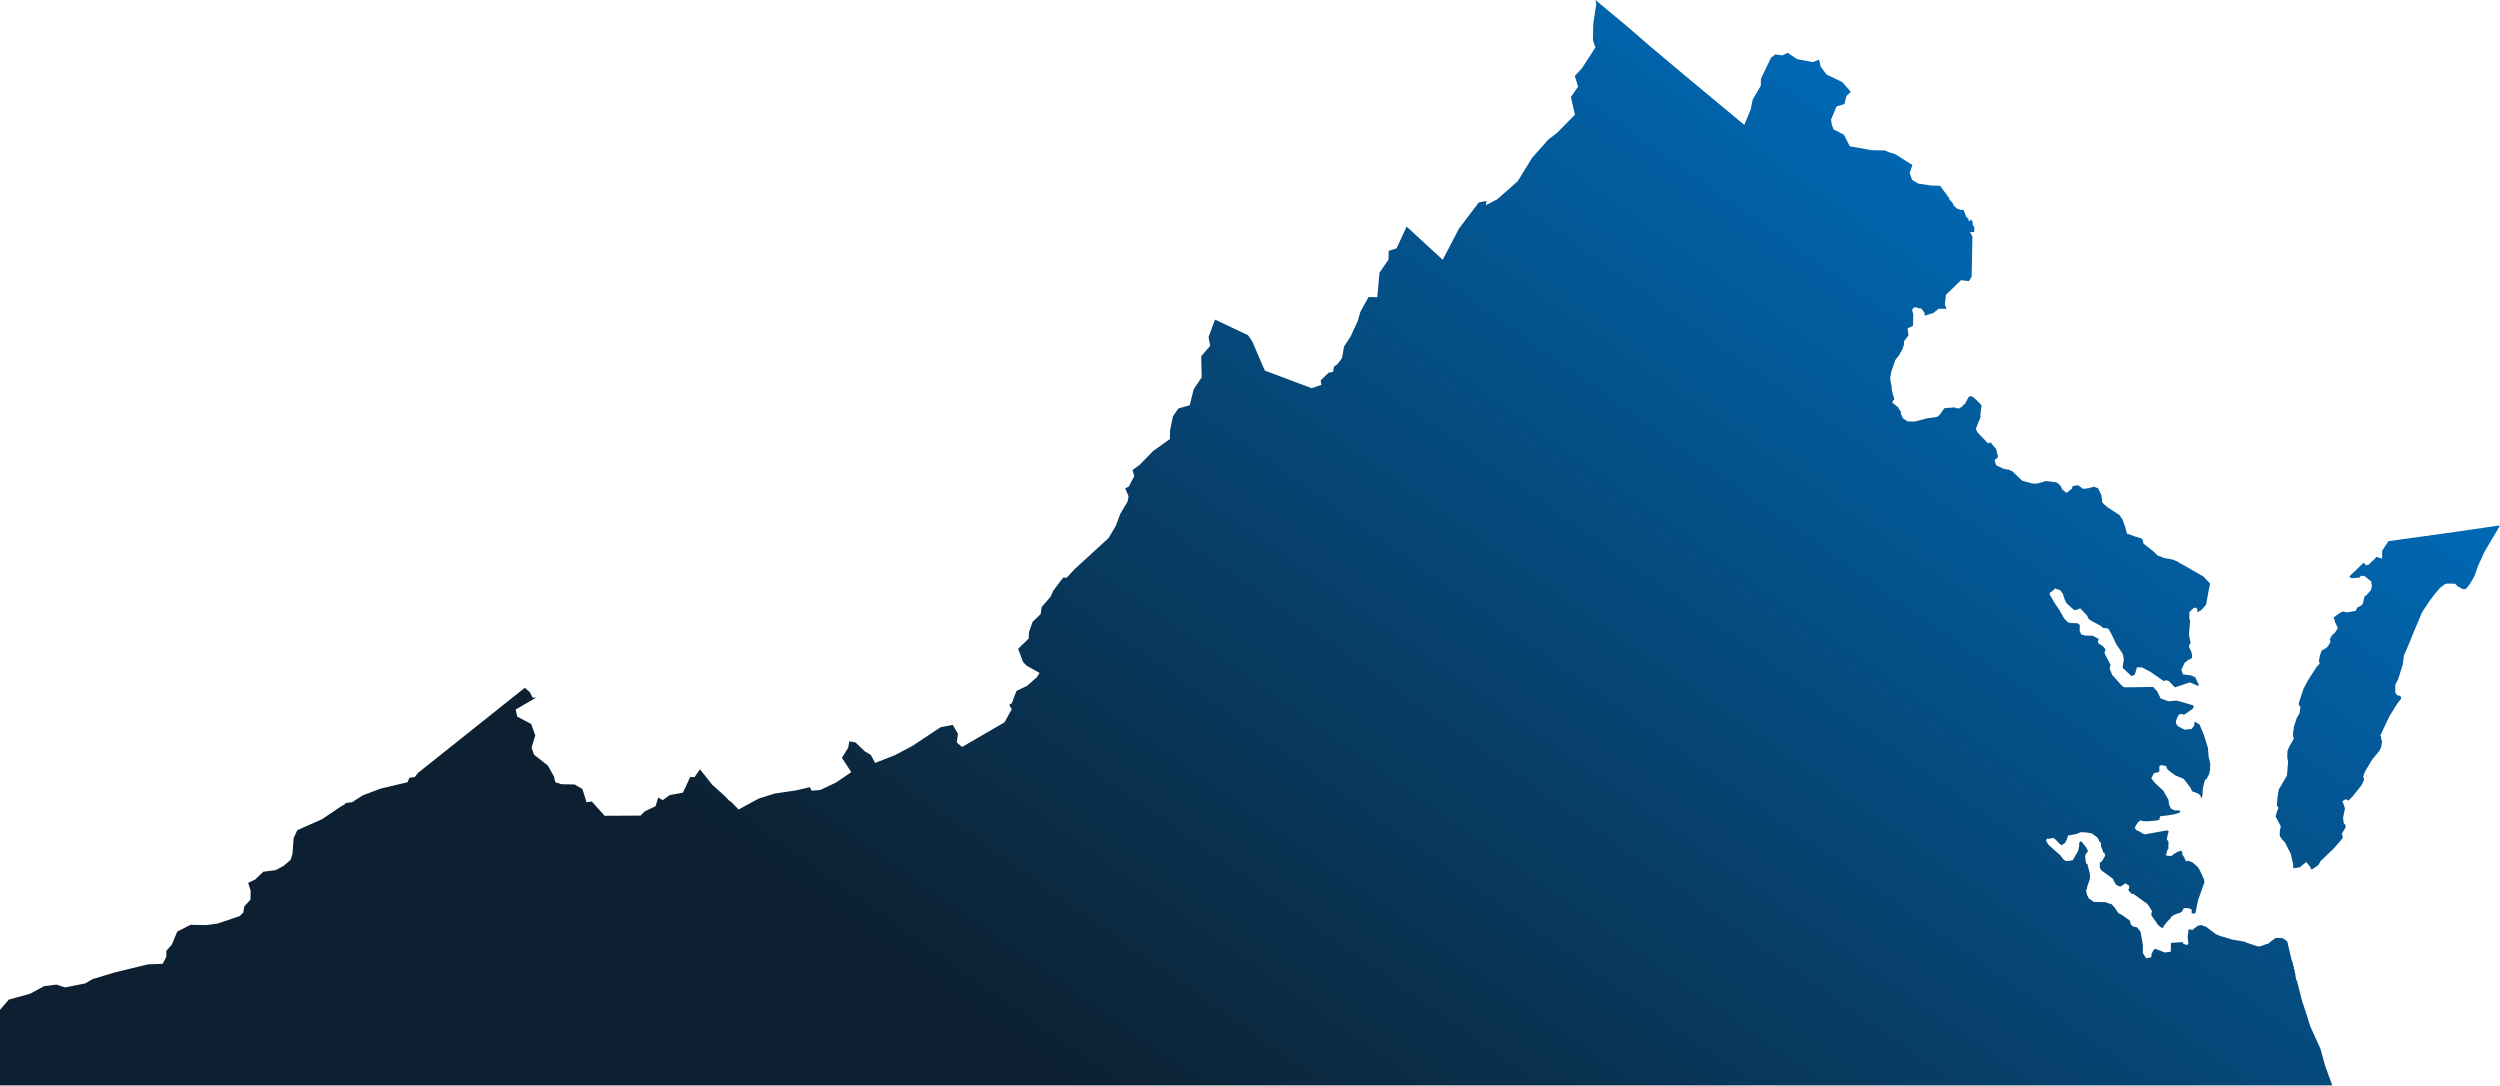 <?xml version="1.0" encoding="UTF-8"?> <svg xmlns="http://www.w3.org/2000/svg" xmlns:xlink="http://www.w3.org/1999/xlink" width="1739.433" height="755.519" viewBox="0 0 1739.433 755.519"><defs><clipPath id="clip-path"><path id="Path_113" data-name="Path 113" d="M0,0H1739.433V755.518H0Z" fill="none"></path></clipPath><clipPath id="clip-path-2"><path id="Path_73" data-name="Path 73" d="M1708.22,370.082l-46.384,6.457-4.386,6.64-.1,5.5-4.237-1.3-.011.611-4.959,4.8-1.837.576-1.792-1.867-9.3,8.992-.62.6.6.623,1.2.634,5.488-.508.011-.611,1.229-.588,1.825.034,4.8,3.758.551,3.066-.666,3.043-3.112,3.608-1.228.588-.655,2.433-.666,3.042-1.239,1.2-2.457,1.175L1639.013,425l-6.109,1.107-2.422-.658-1.838.577-4.936,3.574,1.147,3.688,1.757,3.7-1.883,3.02-2.481,2.4-.63,1.211-.632,1.21.575,1.845-1.884,3.019-1.24,1.2-3.077,1.775-1.286,3.642-.676,3.655.573,1.844-1.86,1.8-6.268,9.662-3.157,6.051-3.226,9.719-.023,1.221,1.182,1.856-.688,4.266-1.883,3.019-1.939,6.076-.7,4.877-.023,1.222.563,2.456-3.146,5.441-1.275,3.032-.091,4.888.562,2.455-.792,9.764-2.515,4.231-3.145,5.44-.678,3.656-.746,7.32,1.183,1.857-1.274,3.032-.666,3.042,2.939,5.557.586,1.233-.666,3.045-.069,3.665,1.78,2.478,1.792,1.868,4.111,8.023,1.688,7.366-.046,2.444,1.825.035,3.054-.553,1.24-1.2,3.089-2.386,2.973,3.724-.023,1.221,1.218.023,1.848-1.188,2.468-1.787,1.264-2.421,9.919-9.591,5.6-6.617.023-1.222-.575-1.845,2.515-4.232.012-.611.022-1.221-1.194-1.246-.54-3.677,1.343-6.7-1.734-4.922,1.849-1.187,1.217.023.6.622.608.011,2.48-2.4,6.235-7.828,1.894-3.63.034-1.833-.6-.623,1.287-3.643,5.028-8.461,4.982-6.018,1.263-2.421.689-4.265-.586-1.233.023-1.223-.575-1.844,6.338-13.327,5.648-9.061,2.492-3.01-.575-1.844-2.422-.657-1.183-1.856.1-5.5,1.894-3.632,3.239-10.329.723-6.1,1.906-4.242,2.548-6.064,1.918-4.853,6.371-15.16,5.638-8.45,3.741-4.819,3.111-3.609,3.089-2.386,1.837-.576,5.476.1,1.792,1.867,3.617,1.9,1.826.035,1.24-1.2,1.872-2.41,3.145-5.441,2.572-7.286,4.444-9.7,10.688-18.134-1.216-.023ZM1110.633,3.066l-2.078,13.407-.218,11.608L1110.071,33l-9.4,14.491L1095.7,52.9l2.3,7.378-5.006,7.239L1095.8,79.8,1083.39,92.4l-6.176,4.773-7.463,8.415-3.732,4.207-10.045,16.313-14.236,12.566-7.992,4.127.666-3.043-5.5,1.118-13.732,18.076-11.365,21.788-25.134-23.089L971.7,172.8l-5.51,1.729-.115,6.109-6.256,9.051-1.539,17.084-6.085-.115-5.672,10.283-1.951,6.687L939.5,234.531l-4.385,6.64-1.365,7.919-3.123,4.22-2.469,1.787-.676,3.655-3.056.554-5.579,5.394.552,3.067-6.74,2.317-32.642-12.229-8.75-20.336-2.962-4.333L845.373,222.36l-4.49,12.14,1.1,6.133-6.222,7.216.333,14.675-5.636,8.451-2.641,10.951-7.956,2.295-3.755,5.43-2.01,9.741-.114,6.11-11.722,8.335-9.311,9.6-4.937,3.574,1.136,4.3-3.788,7.263-2.456,1.176,2.33,5.544-.677,3.655-5.029,8.461-3.2,8.5-5.028,8.461-12.388,11.379-11.148,10.18-5.591,6.007-2.434-.046-6.867,9.038-1.9,4.241-6.222,7.217-.7,4.876-5.581,5.4-2.571,7.286-.08,4.277-7.44,7.193,3.48,9.234,2.388,2.49,9.037,5.06-1.883,3.021-6.808,5.983-7.372,3.528-3.2,8.5-1.848,1.188,1.768,3.09-5.04,9.072L669.35,519.741l-3.594-3.123.724-6.1-3.536-6.179-8.554,1.672-19.724,13.074-12.3,6.49-13.491,5.246-2.938-5.556-4.215-2.525-6.579-6.236-4.247-.693-.69,4.266-4.4,7.251,6.51,9.9-10.482,7.138-11.058,5.291-6.1.5-1.171-2.467-9.782,2.26-14.65,2.167-11.021,3.458-5.535,2.951-8.61,4.727-1.792-1.866-.6-.623-.6-.622-.6-.623-.6-.623-.6-.622-1.8-1.257-2.985-3.113-8.979-8.115-8.324-10.547-3.755,5.429-3.042-.057-5.075,10.906-9.162,1.659-4.937,3.575-3.008-1.89-1.94,6.075-7.372,3.527-3.1,3L420.7,567.6l-8.944-9.947-3.663.542-2.871-9.223-5.419-3.159-9.128-.173-4.238-1.3-1.135-4.3-4.123-7.412-9.6-7.516-1.734-4.923,2.595-8.508-2.894-8L359.9,498.61l-1.125-4.911,14.156-8.288-2.434-.047-1.757-3.7-3.593-3.124-74.156,59.107-2.492,3.01-3.662.542-1.274,3.031-18.956,4.532-12.262,4.656-7.394,4.75-4.27.531-1.241,1.2-1.228.588L224.033,570l-17.188,7.62-2.537,5.453-.814,10.986-1.3,4.255-4.948,4.185-5.534,2.951-8.542,1.061-5.58,5.4-4.914,2.351,1.723,5.533-.114,6.11-4.352,4.808-.689,4.264-2.479,2.4-15.316,5.211-7.933,1.072-10.954-.207-9.22,4.715-3.823,9.1-3.732,4.208-.08,4.277-2.526,4.842L102.826,671l-23.239,5.672-15.3,4.6-4.926,2.963L45.3,687.023l-6.051-1.948-8.542,1.062-9.839,5.314-14.685,4-51.774,59.726H1197.585l27.383-.011,98.006.021,30.1-.01h269.67l-4.894-13.362-3.422-12.289-7.016-15.413-2.871-9.222-2.882-8.611-3.4-13.511-.585-1.234-.563-2.456.011-.611-.562-2.456.011-.611.012-.611-.6-.623.035-1.832-.6-.623.011-.611.011-.611-1.16-3.078-1.688-7.366-.562-2.456-.563-2.456-2.4-1.879-1.814-.646-3.651-.069-1.849,1.188-3.089,2.386-.62.6-.608-.011-4.9,1.741-1.826-.035-7.864-2.593-1.206-.634-7.889-1.372-.608-.012-1.815-.645-6.659-1.959-3.02-1.28-6.6-5.015-3.628-1.291-2.445.565-.62.6-2.469,1.788-.619.6-1.815-.645-.608-.011-.7,4.876-.012.611.516,4.9-1.228.588-1.815-.644-.608-.012.023-1.222-1.825-.035-6.705.485-.114,6.109-3.663.542-.609-.011-4.833-1.925-1.814-.646-1.241,1.2-1.263,2.42-.034,1.834-.62.6-3.053.553-2.365-3.712.023-1.222.034-1.833.034-1.834.012-.611-.552-3.066-1.1-6.132-2.376-3.1-3.032-.67-1.193-1.244-.586-1.234.011-.61-.585-1.234-5.408-3.77-2.411-1.267-2.365-3.713-.6-.621L1469,628.985l-.609-.011-3.628-1.292-1.217-.022-6.694-.127-1.8-1.257-1.8-1.257-1.171-2.468-.562-2.454.023-1.222.619-.6.024-1.222,1.927-5.464.023-1.223.034-1.834-1.7-6.755.012-.611-.608-.011-.585-1.235-.53-4.288.643-1.821,1.24-1.2.011-.611-1.171-2.466-3.57-4.347-1.241,1.2-.046,2.444-.665,3.043-3.777,6.652-3.055.553-1.825-.035-1.8-1.256-1.78-2.479-8.382-7.493-1.182-1.856-.586-1.234.632-1.21,1.825.034,2.446-.565,1.206.634,3.582,3.735,1.206.634,1.847-1.188.62-.6,1.263-2.421.654-2.433,6.108-1.107,1.229-.588,1.229-.588,3.651.069,4.249.692,1.8,1.256,2.4,1.879,1.171,2.467,1.2,1.245-.047,2.444.585,1.234,1.161,3.078.608.012.575,1.844-.632,1.211-1.883,3.02-1.228.588-.046,2.443-.023,1.222,1.182,1.856,7.808,5.649.585,1.234,1.768,3.089,1.206.634,1.814.644,3.7-2.374.6.623,1.8,1.257-.035,1.833-.619.6.584,1.234,1.792,1.868,1.218.023,9.61,6.9,1.78,2.479,1.768,3.088-.62.6-.034,1.833,4.742,6.813,2.4,1.879,1.217.023.011-.611.632-1.211,2.491-3.01,1.861-1.8.631-1.21,1.848-1.187,3.066-1.165.608.012,1.848-1.188,1.263-2.42.609.012,1.825.034,2.423.656.6.623-.046,2.444.609.012,1.825.035.654-2.433,1.344-6.7,4.5-12.751-.563-2.455-2.927-6.167-1.183-1.857-3.594-3.124-3.019-1.28-1.229.588-.6-.622-1.172-2.467-1.182-1.856.023-1.222.011-.611-1.206-.634-1.837.577-3.077,1.775-1.241,1.2-1.216-.022-.61-.012-1.215-.023-1.206-.634.631-1.211.655-2.433.62-.6.023-1.221.069-3.667-1.183-1.856.666-3.042.654-2.433-1.206-.635-15.27,2.769-.609-.012L1487.612,578l-.608-.011-1.792-1.867,1.263-2.422,1.252-1.81,1.849-1.188,1.2.635,3.651.069,6.1-.5,1.838-.576.654-2.433,4.879-.519,6.108-1.107,3.066-1.165-.585-1.234-3.652-.068-2.411-1.269-1.171-2.466-.54-3.678-3.537-6.179L1499.2,544.6l-2.377-3.1,1.9-3.632,3.054-.554.62-.6.069-3.666.62-.6,1.826.034,2.423.657-.012.611.586,1.234,1.194,1.245,4.2,3.135,6.039,2.559,4.753,6.2,1.171,2.467,3.628,1.291,1.8,1.257,1.171,2.466.666-3.043.068-3.666,1.32-5.475.631-1.211.609.012,1.9-3.632.665-3.043.08-4.277-1.125-4.91-.495-6.122-2.87-9.222-2.917-6.779-1.8-1.257-1.2-.634-.608-.012-.012.612-.011.611-.023,1.222-1.872,2.41-4.879.519-4.823-2.536-1.182-1.856.034-1.833.643-1.822,1.263-2.42,1.838-.577,1.813.646,6.166-4.163.642-1.821-.6-.622-6.66-1.959-4.845-1.315-5.488.508L1503.339,486,1501,481.069l-2.986-3.112-18.875.254-1.218-.024-1.8-1.256-6.557-7.459-1.744-4.311.653-2.432-4.11-8.023.023-1.222.63-1.21-.584-1.234-1.792-1.868-2.411-1.268-.575-1.844.631-1.211-.6-.623-3.617-1.9-4.869-.092-3.03-.668-.586-1.234L1447,439.1l.023-1.222.034-1.833.011-.611.012-.611-1.8-1.257-4.869-.091-1.814-.645-2.389-2.489-3.536-6.179-2.962-4.335-3.537-6.178.023-1.222,1.848-1.188,1.861-1.8,3.629,1.291,1.779,2.479,1.149,3.688,1.17,2.467,1.194,1.244,4.192,3.748,1.825.035,2.457-1.177,4.776,4.981,1.171,2.466,1.8,1.257,6.027,3.171,2.4,1.879,1.218.022.608.012,1.815.646,1.768,3.088,3.514,7.4,4.145,6.19.585,1.234.552,3.066-.7,4.876-.023,1.223,5.982,5.614,1.837-.577.62-.6,1.3-4.254.011-.612,3.651.07,6.027,3.17,9.014,6.283,1.838-.577,1.814.646,4.179,4.357,10.413-3.471,6.039,2.559.023-1.222-1.756-3.7-.586-1.234-3.019-1.279-5.465-.715-1.16-3.078,2.536-5.453.609.011,1.86-1.8.608.011,1.849-1.186.035-1.834-.564-2.455-1.757-3.7,1.263-2.421-1.114-5.522.792-9.763-.574-1.845.08-4.277,3.1-3,1.825.034.586,1.234-.023,1.221-.011.611,1.228-.588,1.848-1.187,3.112-3.609,1.365-7.919,1.343-6.7-1.194-1.244L1532.935,401l-1.206-.635-12.044-6.95-3.617-1.9-.6-.622-3.02-1.279-2.423-.658-4.248-.691-4.834-1.925-2.388-2.49-7.2-5.637-.563-2.455.011-.611-1.206-.634-4.236-1.3-5.443-1.936-.574-1.845-.563-2.455-1.734-4.922-.586-1.234-.6-.622-1.183-1.857-7.819-5.037-3-2.5-1.2-1.246-.516-4.9-2.343-4.934-1.813-.646-1.206-.634-.62.6-1.217-.023-1.229.588-4.271.532-3.6-2.514-3.662.542-.643,1.821-3.709,2.986-3-2.5-.585-1.234-.586-1.233-1.194-1.245-1.8-1.257-.609-.012-5.465-.715-1.826-.035-1.229.588-4.282,1.142-3.042-.058-7.268-1.972-.6-.622-6.579-6.236-1.218-.023.011-.611-4.248-.691-5.43-2.548-1.148-3.689.62-.6.608.012,1.252-1.811-.575-1.843-.562-2.456.011-.611-4.169-4.968-1.228.587-.608-.011-1.194-1.245-5.971-6.224-1.171-2.468,1.917-4.853,1.275-3.032.046-2.444.724-6.1-.6-.622-2.985-3.113-3-2.5-1.216-.023-1.229.588-.632,1.211-1.894,3.632-1.229.588-.631,1.21-1.229.588-.62.6-.609-.012-.609-.011-.608-.011-1.814-.646-6.1.5-.608-.012-.62.6-2.5,3.62-1.86,1.8-3.055.552-4.271.531-8.565,2.283-.608-.012-.608-.011-3.651-.069-3.008-1.89-1.183-1.856.012-.611-.6-.623.034-1.833-1.78-2.478.011-.611-1.2-.634-.6-.622-2.4-1.879.643-1.822.61.012.023-1.221-1.149-3.69-.562-2.455.034-1.833-.562-2.455-.54-3.678.688-4.265,2.572-7.286.012-.611,1.871-2.41,1.871-2.41.011-.61,1.251-1.81,1.287-3.643.023-1.222.023-1.222,3.123-4.218-.529-4.288.012-.612,3.685-1.763.012-.611.034-1.833.1-5.5.012-.611-.586-1.234.011-.611.023-1.222,1.24-1.2.609.011,1.216.023,1.206.634,1.825.035,2.377,3.1-.034,1.833.607.012,5.511-1.73,3.709-2.985,5.476.1-1.16-3.079.735-6.709,8.68-8.393,1.86-1.8,5.465.715,1.883-3.021.023-1.221.08-4.278.206-11,.023-1.222.011-.611.183-9.776-1.769-3.089.61.012.6.623.011-.611,1.825.034.011-.611.012-.611.012-.611.011-.611.012-.611.011-.611-.607-.012.011-.611.011-.611-.609-.012.012-.611.011-.612.011-.611.011-.61-.608-.012.011-.611-.6-.623-.608-.012-.012.611-.621.6.012-.612-.608-.011.012-.611.01-.611.012-.611-.61-.012-.608-.011.011-.611-.6-.622.011-.611-.6-.623.011-.611.012-.61-.6-.623.011-.611-.6-.623-.608-.011-.608-.012-.609-.012-.608-.012-.6-.622-.61-.012-.607-.012-.6-.623-.6-.623-.6-.621-.608-.012.011-.611.011-.611-.609-.011.012-.611.01-.611-.608-.011.011-.612-.608-.011.011-.611-.608-.012.01-.611-.608-.012.011-.611.011-.611-.6-.622-5.936-8.058-6.086-.115-9.1-1.394-4.214-2.525-1.734-4.923,1.928-5.464-12.032-7.561-4.237-1.3-3.02-1.28-9.128-.173-15.167-2.731-4.111-8.024-7.233-3.8-1.159-3.078-.54-3.678,3.823-9.1,5.51-1.728,1.321-5.477,3.1-3-5.959-6.835-10.862-5.1-4.156-5.579-1.125-4.911-4.294,1.753-10.92-2.041-6.613-4.4-3.685,1.764-4.856-.7-3.088,2.387-6.969,14.536-.092,4.888-5.659,9.672-1.344,6.7-4.465,10.917-41.358-34.4-24.571-20.634-14.375-12.5L1110.081,0Z" fill="none"></path></clipPath><linearGradient id="linear-gradient" x1="1" y1="0.5" x2="0.363" y2="0.892" gradientUnits="objectBoundingBox"><stop offset="0" stop-color="#0068b3"></stop><stop offset="1" stop-color="#0c2031"></stop></linearGradient></defs><g id="va_map" data-name="va map" clip-path="url(#clip-path)"><g id="Group_339" data-name="Group 339"><g id="Group_338" data-name="Group 338" clip-path="url(#clip-path-2)"><path id="Path_120" data-name="Path 120" d="M0,0H1739.347V755.518H0Z" fill="url(#linear-gradient)"></path></g></g></g></svg> 